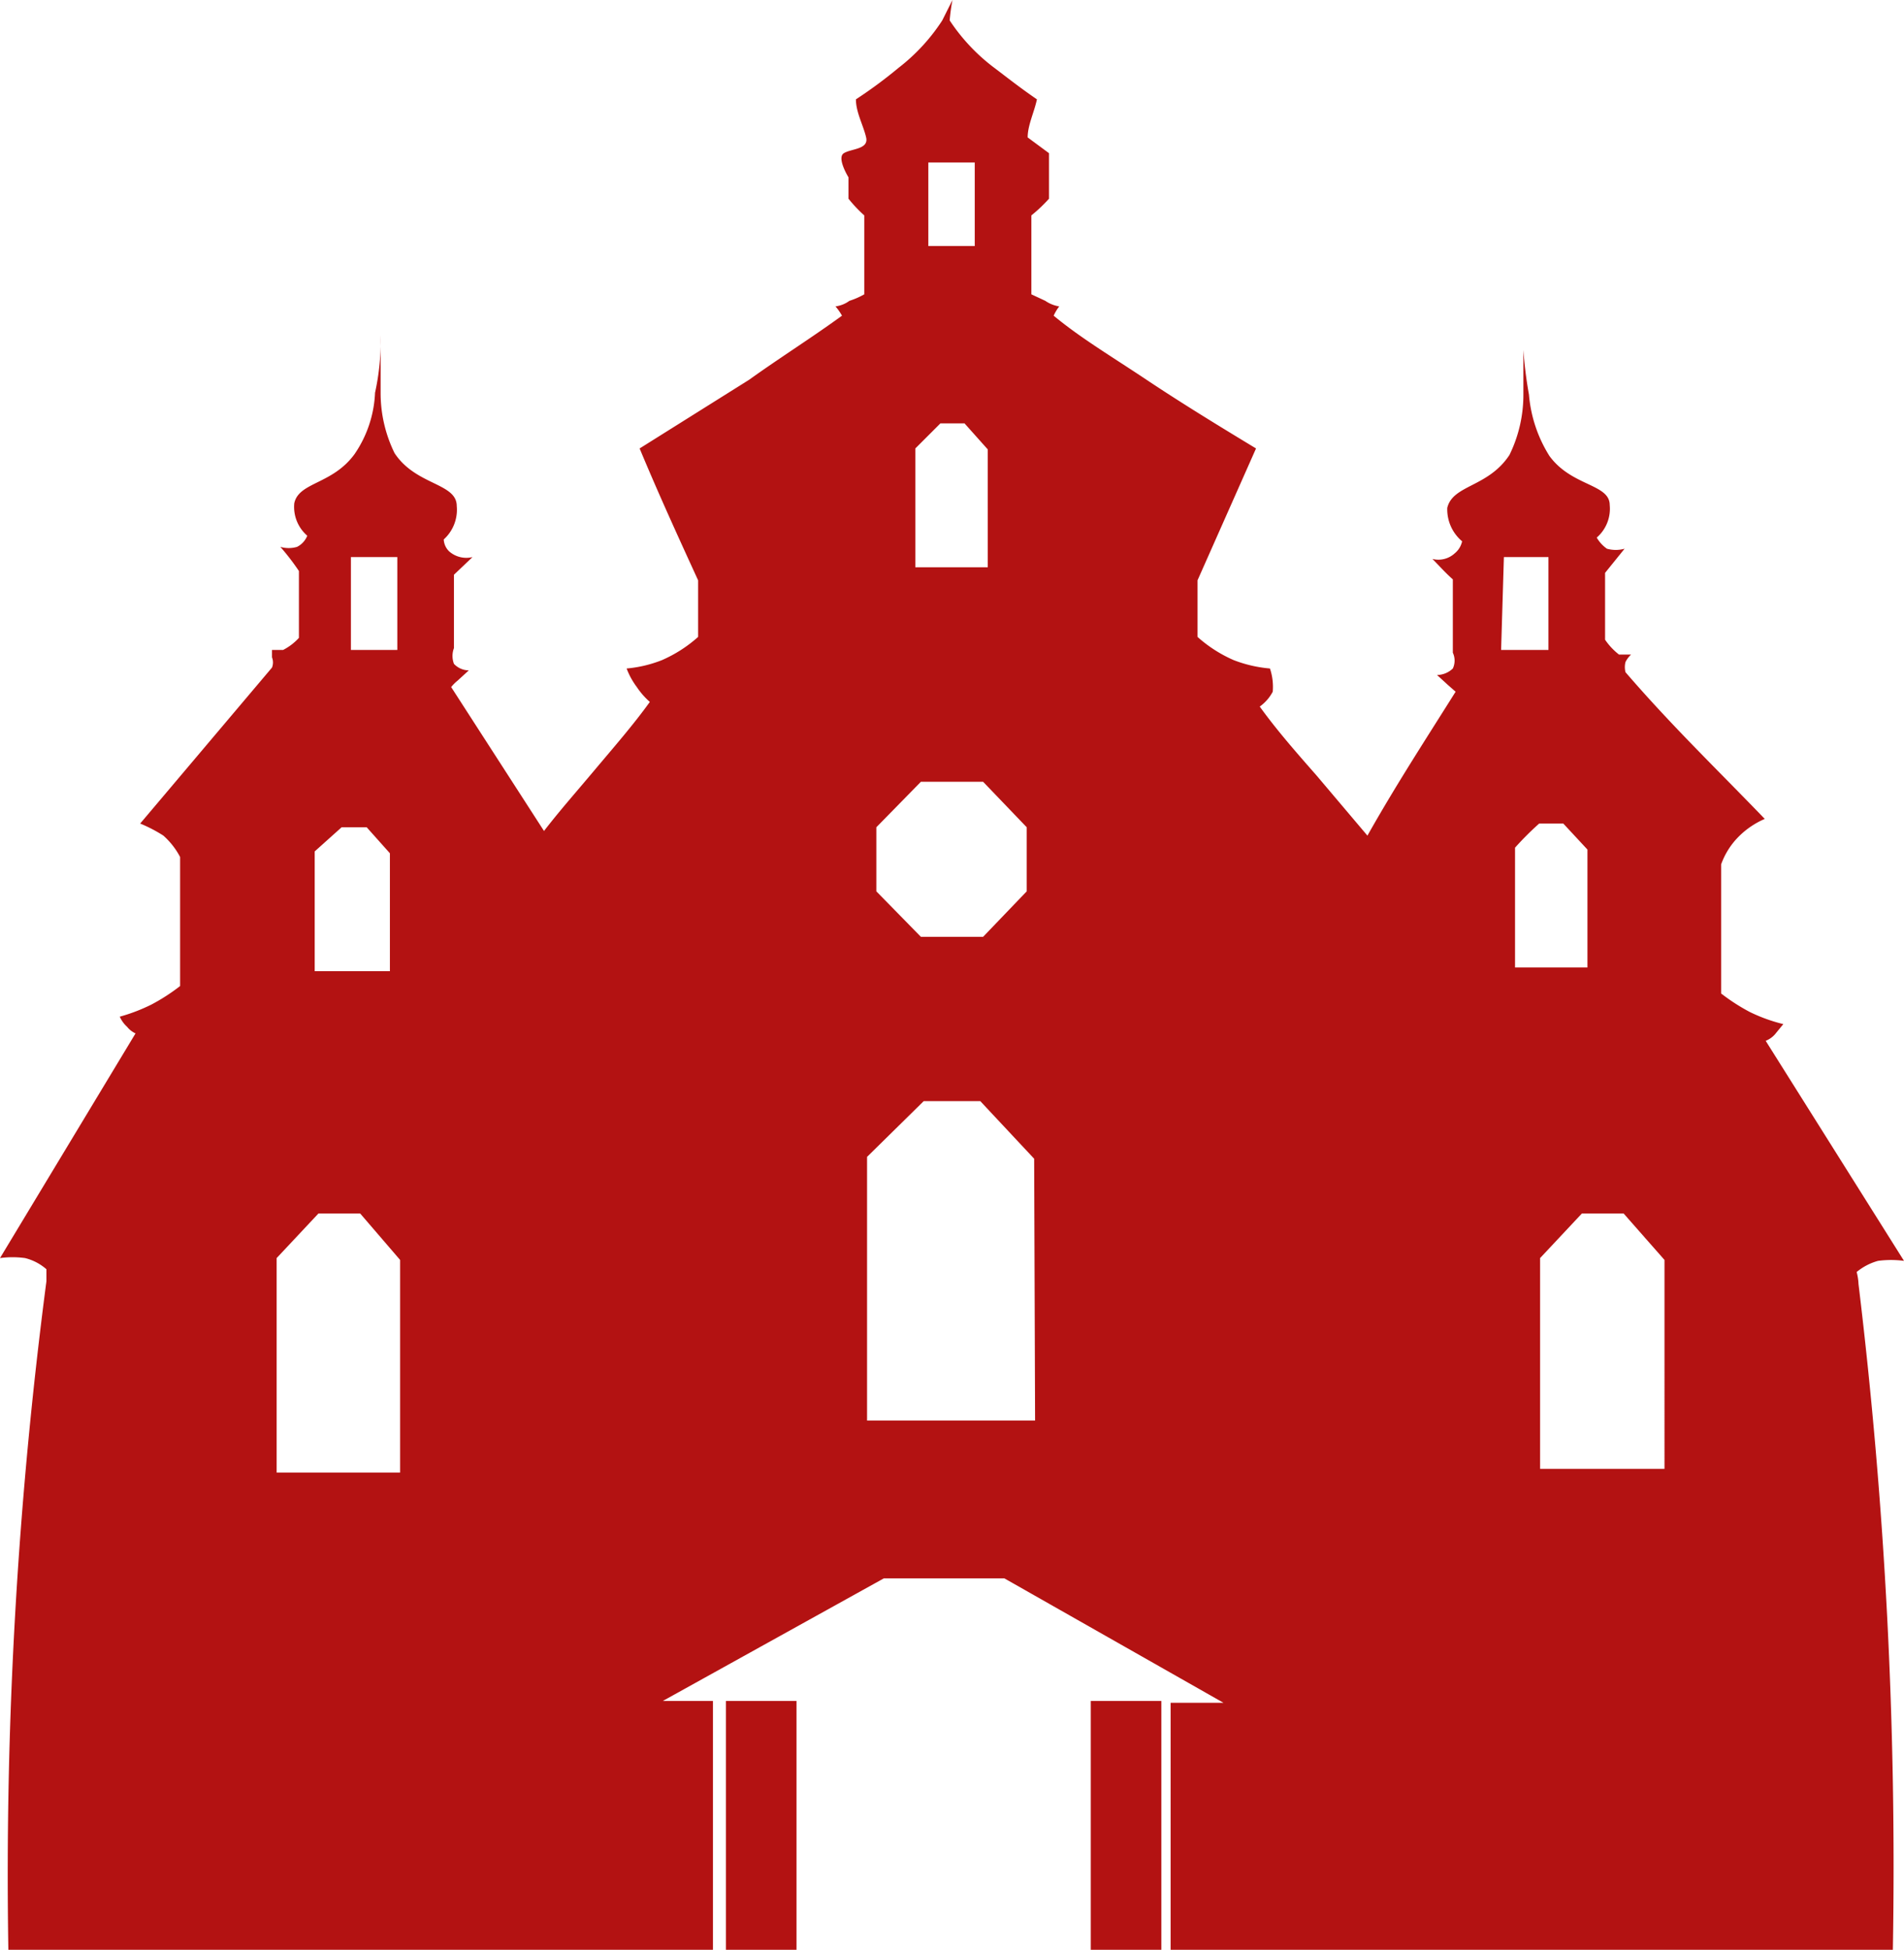 <svg id="Слой_2" data-name="Слой 2" xmlns="http://www.w3.org/2000/svg" width="20.51" height="21" viewBox="0 0 20.51 21"><defs><style>.cls-1{fill:#b31212;}</style></defs><title>Zaporoje-red</title><path class="cls-1" d="M12.07,18.32V21h.76V18.32Zm8.25-4.62a.62.62,0,0,1,.23-.12,1.06,1.06,0,0,1,.28,0l-1.49-2.37a.26.26,0,0,0,.1-.07l.09-.11a1.78,1.78,0,0,1-.36-.13,2.09,2.09,0,0,1-.31-.2c0-.46,0-.93,0-1.39A.81.81,0,0,1,19.06,9a.9.9,0,0,1,.27-.18c-.51-.53-1-1-1.5-1.58a.22.22,0,0,1,0-.11.28.28,0,0,1,.06-.08l-.13,0a.71.71,0,0,1-.15-.16c0-.24,0-.48,0-.72l.21-.26a.35.35,0,0,1-.19,0,.38.38,0,0,1-.11-.12.41.41,0,0,0,.14-.35c0-.23-.41-.2-.65-.53a1.47,1.47,0,0,1-.22-.66,4.46,4.46,0,0,1-.06-.48c0,.19,0,.35,0,.48a1.47,1.47,0,0,1-.15.65c-.23.35-.61.32-.67.57a.45.45,0,0,0,.16.36.23.23,0,0,1-.08.13.26.26,0,0,1-.24.06c.07.07.14.15.22.22,0,.25,0,.52,0,.79a.2.2,0,0,1,0,.17.25.25,0,0,1-.17.07l.12.11.08.07c-.32.51-.64,1-.95,1.55l-.55-.65c-.22-.25-.43-.49-.61-.74a.46.46,0,0,0,.14-.16A.62.62,0,0,0,14,7.2a1.42,1.42,0,0,1-.39-.09,1.46,1.46,0,0,1-.39-.25c0-.21,0-.41,0-.61l.63-1.42c-.38-.23-.79-.48-1.18-.74s-.71-.45-1-.69a.53.53,0,0,1,.06-.1.36.36,0,0,1-.15-.06l-.15-.07c0-.29,0-.58,0-.85a1.62,1.62,0,0,0,.19-.18l0-.23s0-.25,0-.26l-.23-.17c0-.13.07-.27.1-.41-.19-.13-.34-.25-.46-.34a2.06,2.06,0,0,1-.48-.51A2.05,2.05,0,0,1,10.58,0l-.11.22A2.06,2.06,0,0,1,10,.73a5,5,0,0,1-.46.34c0,.14.08.28.11.41s-.16.12-.24.17.05.26.05.26l0,.23a1.45,1.45,0,0,0,.17.18c0,.27,0,.56,0,.85a.84.84,0,0,1-.16.07.32.32,0,0,1-.15.06.61.61,0,0,1,.07.1c-.33.24-.68.46-1,.69l-1.18.74c.2.48.41.94.63,1.42v.61a1.46,1.46,0,0,1-.39.25,1.36,1.36,0,0,1-.38.09.81.81,0,0,0,.11.2.82.82,0,0,0,.14.16c-.18.25-.39.49-.6.74s-.37.43-.54.65l-1-1.55a.46.46,0,0,1,.07-.07l.12-.11a.22.22,0,0,1-.16-.07.24.24,0,0,1,0-.17c0-.27,0-.54,0-.79L5.41,6a.28.28,0,0,1-.25-.06.19.19,0,0,1-.06-.13.43.43,0,0,0,.14-.36c0-.25-.44-.22-.67-.57a1.47,1.47,0,0,1-.15-.65c0-.16,0-.36,0-.62a2.59,2.59,0,0,1-.06.62,1.26,1.26,0,0,1-.22.66c-.24.33-.6.3-.65.53a.41.41,0,0,0,.14.35.23.23,0,0,1-.11.12.32.32,0,0,1-.18,0,2.57,2.57,0,0,1,.2.26v.72A.6.6,0,0,1,3.37,7l-.12,0s0,0,0,.08a.15.15,0,0,1,0,.11L1.83,8.87A1.55,1.55,0,0,1,2.08,9a.81.81,0,0,1,.18.23c0,.46,0,.93,0,1.39a2.08,2.08,0,0,1-.31.2,1.9,1.9,0,0,1-.34.13.33.33,0,0,0,.08.11.24.24,0,0,0,.09.07L.32,13.55a1,1,0,0,1,.27,0,.55.55,0,0,1,.23.12s0,.09,0,.13A49.19,49.19,0,0,0,.41,21H8V18.32H7.46L9.84,17h1.3l2.36,1.34h-.57V21h7.78a52.2,52.2,0,0,0-.37-7.17A.61.61,0,0,0,20.32,13.7ZM4.1,6h.5V7H4.1ZM3.71,9.17,4,8.91h.27l.25.28v1.27H3.71Zm.92,6.69H3.3V13.55l.45-.48H4.2l.43.5ZM10.32,1.75h.5v.9h-.5Zm-.14,3.08.27-.27h.26l.25.28V6.11h-.78ZM9.76,8.91l.48-.49h.67l.47.49V9.6l-.47.49h-.67L9.76,9.6Zm1.71,6.39H9.66V12.46l.61-.6h.61l.58.62ZM16.52,6H17V7h-.51Zm.12,3.13a3.2,3.2,0,0,1,.26-.26h.26l.26.28v1.27h-.78Zm1.61,6.69H16.91V13.55l.45-.48h.45l.44.5ZM8.14,18.32V21H8.9V18.32Z" transform="translate(-0.32)"/></svg>